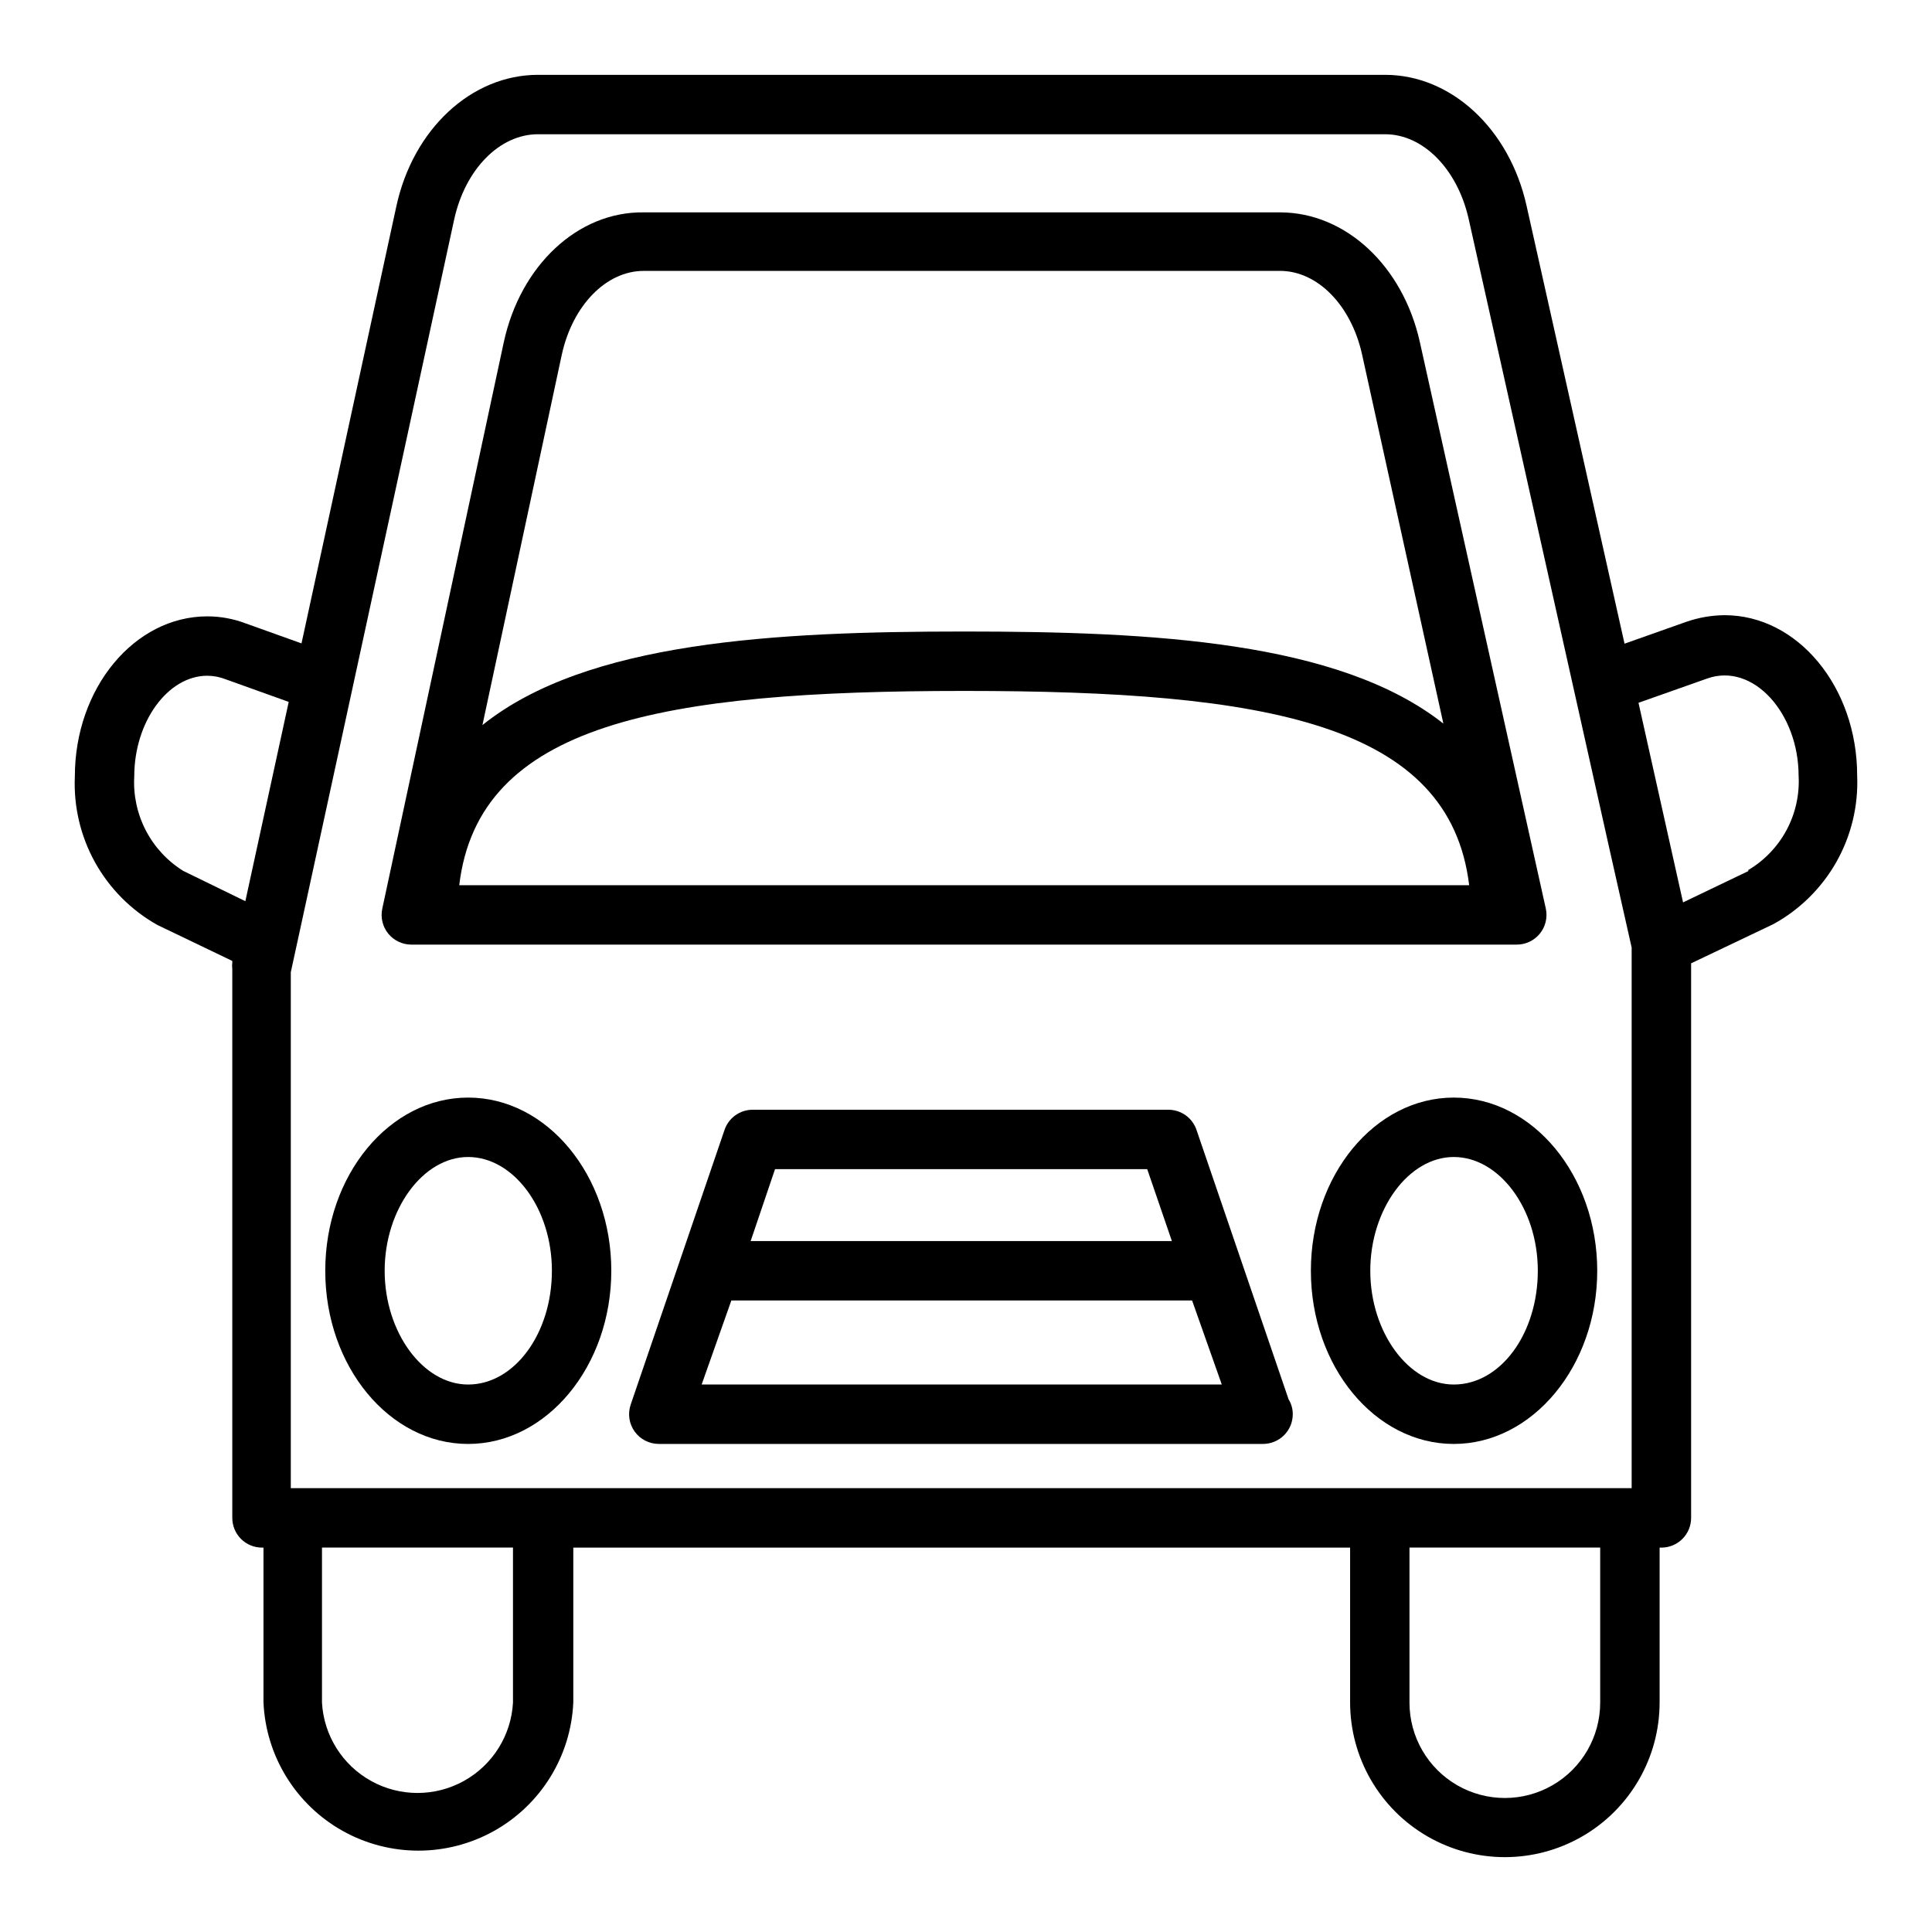 <?xml version="1.0" encoding="UTF-8"?>
<!-- Uploaded to: ICON Repo, www.iconrepo.com, Generator: ICON Repo Mixer Tools -->
<svg fill="#000000" width="800px" height="800px" version="1.1" viewBox="144 144 512 512" xmlns="http://www.w3.org/2000/svg">
 <g>
  <path d="m252.95 394.33h292.84c2.406 0.051 4.707-1 6.242-2.856 1.535-1.859 2.137-4.316 1.629-6.672l-33.379-150.12c-4.488-20.23-19.68-34.402-37.078-34.402h-168.62c-17.477-0.234-32.668 14.09-37.074 34.402l-32.199 150.12c-0.504 2.328 0.078 4.762 1.574 6.613 1.484 1.828 3.707 2.898 6.062 2.914zm12.754-15.742c5.117-42.824 53.449-51.484 133.82-51.484s128.63 8.66 133.82 51.484zm27.16-140.52c2.832-13.066 11.73-22.277 21.727-22.277l168.62-0.004c9.918 0 18.812 9.055 21.727 22.043l21.57 97.93c-27.629-21.805-76.91-24.402-127.05-24.402s-100.05 2.676-127.61 24.797z"/>
  <path d="m461.09 443.45c-1.074-3.18-4.043-5.328-7.398-5.356h-110.21c-3.383-0.008-6.394 2.148-7.477 5.356l-24.875 72.816c-0.812 2.406-0.418 5.055 1.066 7.117 1.484 2.059 3.871 3.277 6.41 3.273h160.12c2.086 0 4.09-0.832 5.566-2.305 1.477-1.477 2.305-3.481 2.305-5.566 0.012-1.391-0.371-2.754-1.102-3.938zm-111.7 10.391h98.637l6.535 19.051h-111.63zm-19.445 57.07 7.871-22.277h122.1l7.871 22.277z"/>
  <path d="m268.06 434.87c-20.859 0-37.863 20.547-37.863 45.895s17.004 45.895 37.863 45.895 37.941-20.625 37.941-45.895c0.004-25.27-17-45.895-37.941-45.895zm0 76.043c-11.965 0-22.121-13.855-22.121-30.148 0-16.297 10.156-30.148 22.121-30.148s22.199 13.539 22.199 30.148-9.918 30.148-22.199 30.148z"/>
  <path d="m529.26 434.87c-20.859 0-37.863 20.547-37.863 45.895s17.004 45.895 37.863 45.895c20.859 0 38.023-20.625 38.023-45.895-0.004-25.27-17.086-45.895-38.023-45.895zm0 76.043c-11.965 0-22.121-13.855-22.121-30.148 0-16.297 10.156-30.148 22.121-30.148 11.965 0 22.277 13.539 22.277 30.148s-9.84 30.148-22.277 30.148z"/>
  <path d="m601.05 307.03c-3.43 0.031-6.832 0.613-10.078 1.73l-16.453 5.824-25.977-116.11c-4.566-20.391-19.996-34.641-37.469-34.641h-224.51c-17.633 0-33.141 14.406-37.551 34.953l-25.109 115.72-14.719-5.273h-0.004c-3.266-1.246-6.734-1.887-10.234-1.891-19.363 0-35.109 19.051-35.109 42.43-0.355 7.945 1.5 15.832 5.363 22.785 3.867 6.949 9.586 12.688 16.523 16.578l19.836 9.523v0.473c-0.078 0.547-0.078 1.105 0 1.652v145.48c0 2.086 0.832 4.09 2.305 5.566 1.477 1.477 3.481 2.305 5.566 2.305h0.395v41.012c0.625 14.242 8.582 27.141 21.027 34.086 12.449 6.945 27.605 6.945 40.051 0 12.445-6.945 20.406-19.844 21.027-34.086v-41.012h205.86v41.012c0 14.652 7.816 28.195 20.504 35.52 12.691 7.328 28.324 7.328 41.016 0 12.688-7.324 20.504-20.867 20.504-35.52v-41.012h0.473c2.09 0 4.09-0.828 5.566-2.305 1.477-1.477 2.309-3.481 2.309-5.566v-146.97l21.805-10.391c7-3.84 12.789-9.559 16.715-16.512 3.922-6.957 5.82-14.871 5.484-22.848 0-23.457-15.746-42.508-35.109-42.508zm-336.69-104.86c2.914-13.305 12.043-22.594 22.199-22.594h224.51c10.078 0 19.129 9.211 22.121 22.355l27.867 124.69 9.445 42.273 5.902 26.215v143.27h-355.34v-136.74l2.519-11.57 13.777-63.449zm-71.793 172.63c-4.215-2.621-7.644-6.332-9.93-10.734-2.285-4.406-3.34-9.344-3.059-14.301 0-14.484 8.895-26.688 19.363-26.688v0.004c1.672 0.008 3.328 0.328 4.883 0.945l16.688 5.984-11.492 52.816zm87.379 220.42c-0.484 8.703-5.41 16.551-13.043 20.77s-16.898 4.219-24.527 0c-7.633-4.219-12.559-12.066-13.047-20.77v-41.094h50.617zm288.12 0c0 9.027-4.816 17.367-12.637 21.883-7.816 4.512-17.449 4.512-25.266 0-7.82-4.516-12.637-12.855-12.637-21.883v-41.094h50.539zm39.359-220.42-17.398 8.344-11.809-52.898 18.262-6.453c12.121-4.25 24.168 9.211 24.168 25.82l0.004-0.004c0.27 5.008-0.844 9.988-3.219 14.406-2.375 4.414-5.918 8.09-10.242 10.629z"/>
 </g>
</svg>